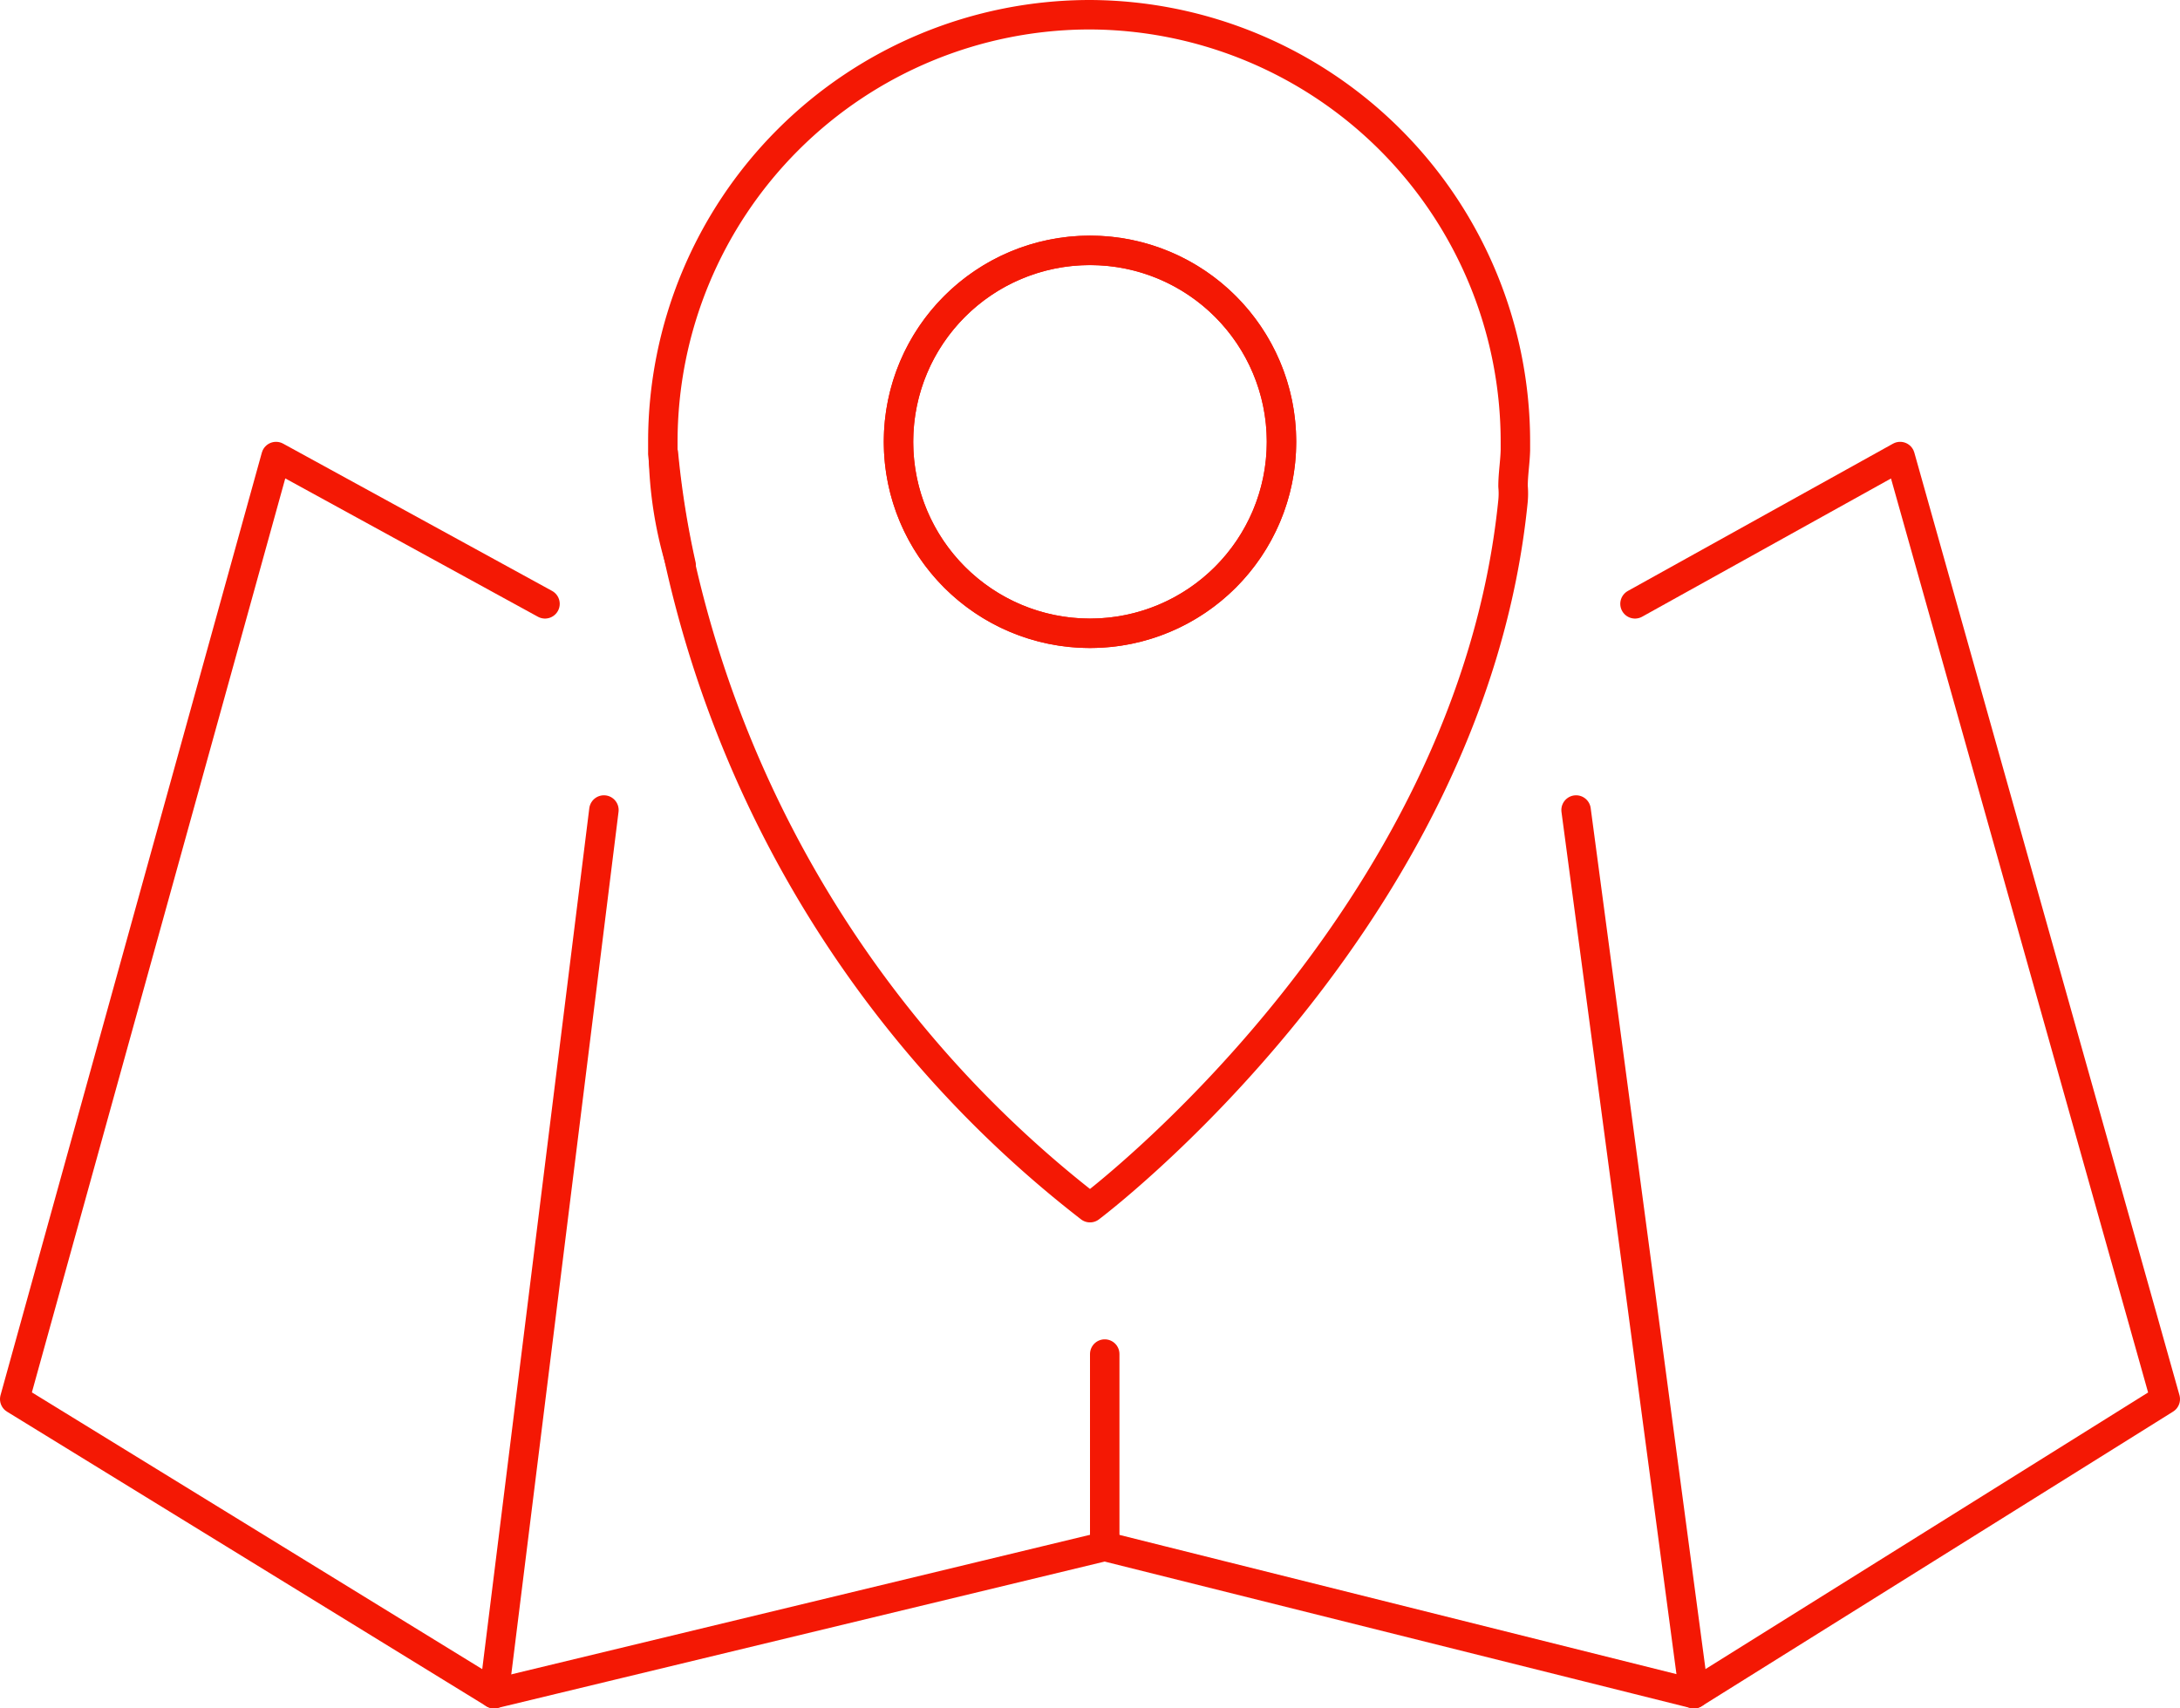 <svg xmlns="http://www.w3.org/2000/svg" viewBox="0 0 74 58"><defs><style>.cls-1{fill:none;stroke:#f41804;stroke-linecap:round;stroke-linejoin:round;}</style></defs><g id="Layer_2" data-name="Layer 2"><g id="Layer_3" data-name="Layer 3"><polyline class="cls-1" points="55.5 20.5 64.5 15.5 73.5 47.5 57.5 57.5 37.5 52.5 16.77 57.5 0.5 47.5 9.37 15.5 18.5 20.5"/><line class="cls-1" x1="16.77" y1="57.5" x2="20.5" y2="27.5"/><line class="cls-1" x1="57.5" y1="57.5" x2="53.5" y2="27.5"/><line class="cls-1" x1="37.5" y1="52.5" x2="37.5" y2="45.97"/><circle class="cls-1" cx="37" cy="15" r="6.5"/><path class="cls-1" d="M22.52,15.4a13.52,13.52,0,0,0,.6,3.78A30.85,30.85,0,0,1,22.52,15.4Z"/><path class="cls-1" d="M37,.5A14.5,14.5,0,0,0,22.5,15s0,.06,0,.17,0,.14,0,.23a30.85,30.85,0,0,0,.6,3.78s0,0,0,0A38.29,38.29,0,0,0,37,41S49.94,31.3,51.36,17a2.72,2.72,0,0,0,0-.49c0-.41.07-.82.08-1.23,0,0,0-.06,0-.08V15A14.5,14.5,0,0,0,37,.5Zm0,21A6.5,6.5,0,1,1,43.5,15,6.5,6.5,0,0,1,37,21.5Z"/></g></g></svg>